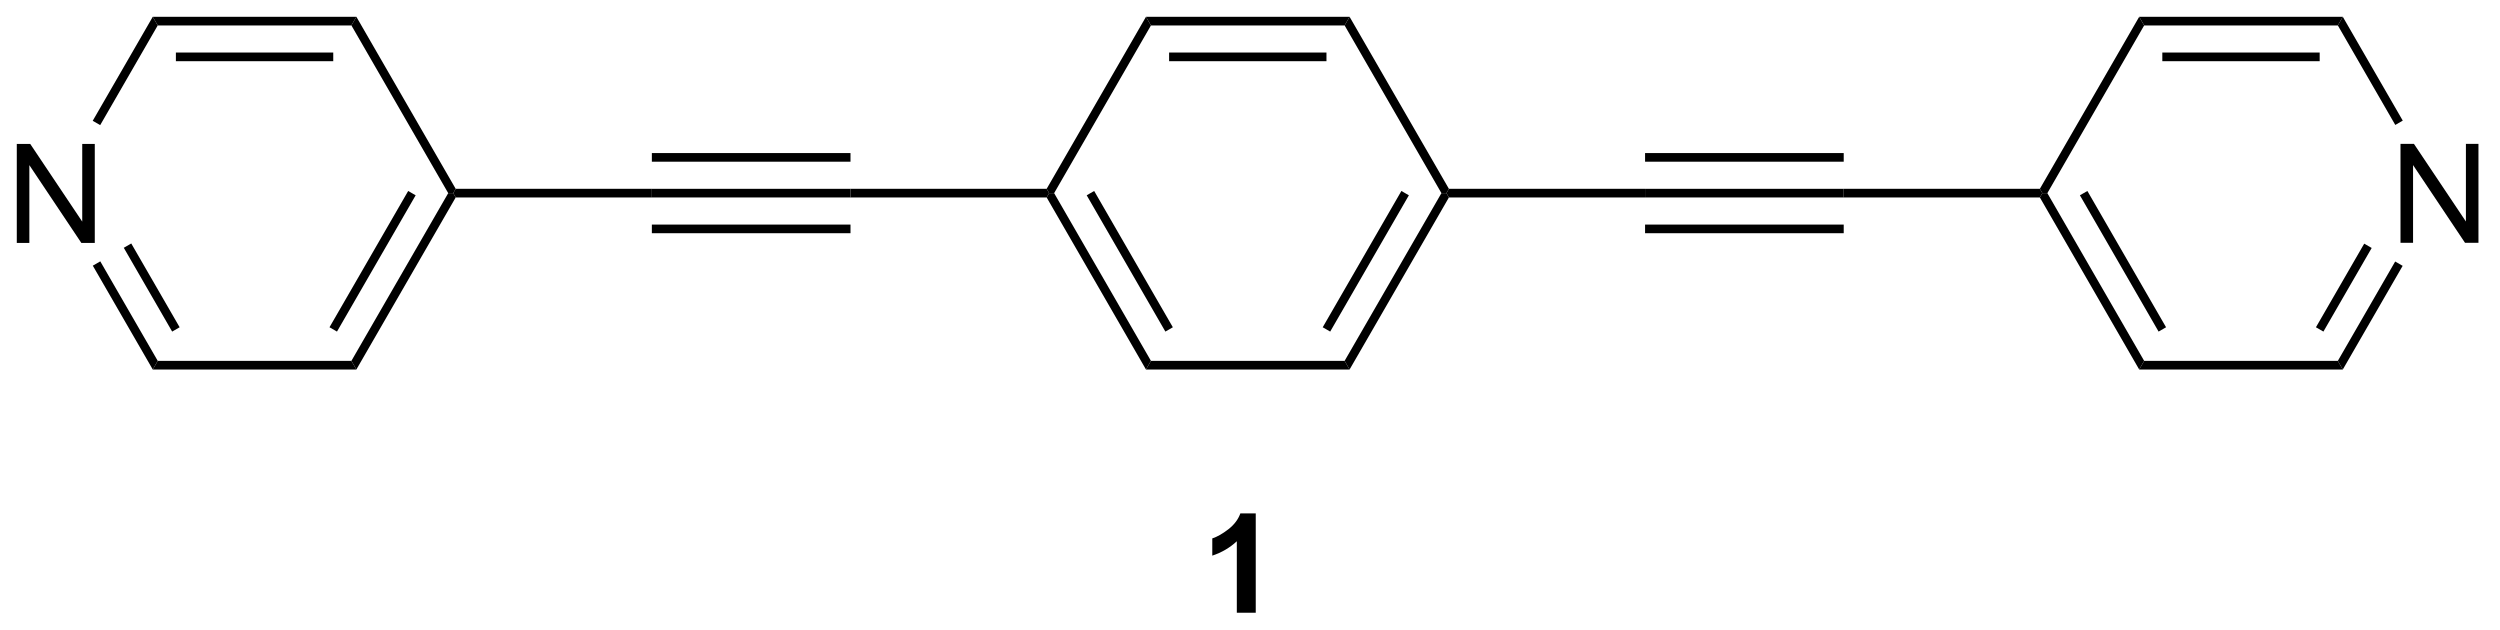 <?xml version="1.0" encoding="UTF-8"?>
<!DOCTYPE svg PUBLIC '-//W3C//DTD SVG 1.0//EN'
          'http://www.w3.org/TR/2001/REC-SVG-20010904/DTD/svg10.dtd'>
<svg stroke-dasharray="none" shape-rendering="auto" xmlns="http://www.w3.org/2000/svg" font-family="'Dialog'" text-rendering="auto" width="397" fill-opacity="1" color-interpolation="auto" color-rendering="auto" preserveAspectRatio="xMidYMid meet" font-size="12px" viewBox="0 0 397 100" fill="black" xmlns:xlink="http://www.w3.org/1999/xlink" stroke="black" image-rendering="auto" stroke-miterlimit="10" stroke-linecap="square" stroke-linejoin="miter" font-style="normal" stroke-width="1" height="100" stroke-dashoffset="0" font-weight="normal" stroke-opacity="1"
><!--Generated by the Batik Graphics2D SVG Generator--><defs id="genericDefs"
  /><g
  ><defs id="defs1"
    ><clipPath clipPathUnits="userSpaceOnUse" id="clipPath1"
      ><path d="M1.273 0.646 L149.862 0.646 L149.862 38.133 L1.273 38.133 L1.273 0.646 Z"
      /></clipPath
      ><clipPath clipPathUnits="userSpaceOnUse" id="clipPath2"
      ><path d="M-0.363 -0.222 L-0.363 36.222 L144.095 36.222 L144.095 -0.222 Z"
      /></clipPath
    ></defs
    ><g transform="scale(2.667,2.667) translate(-1.273,-0.646) matrix(1.029,0,0,1.029,1.646,0.874)"
    ><path d="M0.609 13.834 L0.609 8.108 L1.388 8.108 L4.396 12.602 L4.396 8.108 L5.122 8.108 L5.122 13.834 L4.344 13.834 L1.336 9.334 L1.336 13.834 L0.609 13.834 Z" stroke="none" clip-path="url(#clipPath2)"
    /></g
    ><g transform="matrix(2.743,0,0,2.743,0.995,0.61)"
    ><path d="M5.01 15.158 L5.443 14.908 L8.769 20.669 L8.481 21.169 ZM6.803 14.123 L9.604 18.974 L10.037 18.724 L7.236 13.873 Z" stroke="none" clip-path="url(#clipPath2)"
    /></g
    ><g transform="matrix(2.743,0,0,2.743,0.995,0.61)"
    ><path d="M8.481 21.169 L8.769 20.669 L19.981 20.669 L20.269 21.169 Z" stroke="none" clip-path="url(#clipPath2)"
    /></g
    ><g transform="matrix(2.743,0,0,2.743,0.995,0.61)"
    ><path d="M20.269 21.169 L19.981 20.669 L25.586 10.959 L25.875 10.959 L26.019 11.209 ZM19.146 18.974 L23.701 11.084 L23.268 10.834 L18.713 18.724 Z" stroke="none" clip-path="url(#clipPath2)"
    /></g
    ><g transform="matrix(2.743,0,0,2.743,0.995,0.61)"
    ><path d="M26.019 10.709 L25.875 10.959 L25.586 10.959 L19.981 1.25 L20.269 0.75 Z" stroke="none" clip-path="url(#clipPath2)"
    /></g
    ><g transform="matrix(2.743,0,0,2.743,0.995,0.61)"
    ><path d="M20.269 0.75 L19.981 1.25 L8.769 1.25 L8.481 0.75 ZM18.93 2.82 L9.82 2.82 L9.82 3.32 L18.93 3.32 Z" stroke="none" clip-path="url(#clipPath2)"
    /></g
    ><g transform="matrix(2.743,0,0,2.743,0.995,0.61)"
    ><path d="M8.481 0.75 L8.769 1.25 L5.438 7.021 L5.005 6.771 Z" stroke="none" clip-path="url(#clipPath2)"
    /></g
    ><g transform="matrix(2.743,0,0,2.743,0.995,0.61)"
    ><path d="M26.019 11.209 L25.875 10.959 L26.019 10.709 L37.375 10.709 L37.375 11.209 Z" stroke="none" clip-path="url(#clipPath2)"
    /></g
    ><g transform="matrix(2.743,0,0,2.743,0.995,0.61)"
    ><path d="M37.375 11.209 L37.375 10.709 L48.875 10.709 L48.875 11.209 ZM37.375 9.139 L48.875 9.139 L48.875 8.639 L37.375 8.639 ZM37.375 13.279 L48.875 13.279 L48.875 12.779 L37.375 12.779 Z" stroke="none" clip-path="url(#clipPath2)"
    /></g
    ><g transform="matrix(2.743,0,0,2.743,0.995,0.61)"
    ><path d="M48.875 11.209 L48.875 10.709 L60.231 10.709 L60.375 10.959 L60.231 11.209 Z" stroke="none" clip-path="url(#clipPath2)"
    /></g
    ><g transform="matrix(2.743,0,0,2.743,0.995,0.61)"
    ><path d="M60.231 11.209 L60.375 10.959 L60.664 10.959 L66.269 20.669 L65.981 21.169 ZM62.549 11.084 L67.104 18.974 L67.537 18.724 L62.982 10.834 Z" stroke="none" clip-path="url(#clipPath2)"
    /></g
    ><g transform="matrix(2.743,0,0,2.743,0.995,0.61)"
    ><path d="M65.981 21.169 L66.269 20.669 L77.481 20.669 L77.769 21.169 Z" stroke="none" clip-path="url(#clipPath2)"
    /></g
    ><g transform="matrix(2.743,0,0,2.743,0.995,0.61)"
    ><path d="M77.769 21.169 L77.481 20.669 L83.086 10.959 L83.375 10.959 L83.519 11.209 ZM76.646 18.974 L81.201 11.084 L80.768 10.834 L76.213 18.724 Z" stroke="none" clip-path="url(#clipPath2)"
    /></g
    ><g transform="matrix(2.743,0,0,2.743,0.995,0.61)"
    ><path d="M83.519 10.709 L83.375 10.959 L83.086 10.959 L77.481 1.25 L77.769 0.75 Z" stroke="none" clip-path="url(#clipPath2)"
    /></g
    ><g transform="matrix(2.743,0,0,2.743,0.995,0.61)"
    ><path d="M77.769 0.75 L77.481 1.25 L66.269 1.25 L65.981 0.75 ZM76.43 2.82 L67.32 2.82 L67.32 3.32 L76.43 3.32 Z" stroke="none" clip-path="url(#clipPath2)"
    /></g
    ><g transform="matrix(2.743,0,0,2.743,0.995,0.61)"
    ><path d="M65.981 0.75 L66.269 1.25 L60.664 10.959 L60.375 10.959 L60.231 10.709 Z" stroke="none" clip-path="url(#clipPath2)"
    /></g
    ><g transform="matrix(2.743,0,0,2.743,0.995,0.61)"
    ><path d="M83.519 11.209 L83.375 10.959 L83.519 10.709 L94.875 10.709 L94.875 11.209 Z" stroke="none" clip-path="url(#clipPath2)"
    /></g
    ><g transform="matrix(2.743,0,0,2.743,0.995,0.61)"
    ><path d="M94.875 11.209 L94.875 10.709 L106.375 10.709 L106.375 11.209 ZM94.875 9.139 L106.375 9.139 L106.375 8.639 L94.875 8.639 ZM94.875 13.279 L106.375 13.279 L106.375 12.779 L94.875 12.779 Z" stroke="none" clip-path="url(#clipPath2)"
    /></g
    ><g transform="matrix(2.743,0,0,2.743,0.995,0.61)"
    ><path d="M106.375 11.209 L106.375 10.709 L117.731 10.709 L117.875 10.959 L117.731 11.209 Z" stroke="none" clip-path="url(#clipPath2)"
    /></g
    ><g transform="matrix(2.743,0,0,2.743,0.995,0.61)"
    ><path d="M138.609 13.834 L138.609 8.108 L139.388 8.108 L142.396 12.602 L142.396 8.108 L143.122 8.108 L143.122 13.834 L142.344 13.834 L139.336 9.334 L139.336 13.834 L138.609 13.834 Z" stroke="none" clip-path="url(#clipPath2)"
    /></g
    ><g transform="matrix(2.743,0,0,2.743,0.995,0.61)"
    ><path d="M117.731 11.209 L117.875 10.959 L118.164 10.959 L123.769 20.669 L123.481 21.169 ZM120.049 11.084 L124.604 18.974 L125.037 18.724 L120.482 10.834 Z" stroke="none" clip-path="url(#clipPath2)"
    /></g
    ><g transform="matrix(2.743,0,0,2.743,0.995,0.61)"
    ><path d="M123.481 21.169 L123.769 20.669 L134.981 20.669 L135.269 21.169 Z" stroke="none" clip-path="url(#clipPath2)"
    /></g
    ><g transform="matrix(2.743,0,0,2.743,0.995,0.61)"
    ><path d="M135.269 21.169 L134.981 20.669 L138.301 14.918 L138.734 15.168 ZM134.146 18.974 L136.941 14.133 L136.508 13.883 L133.713 18.724 Z" stroke="none" clip-path="url(#clipPath2)"
    /></g
    ><g transform="matrix(2.743,0,0,2.743,0.995,0.61)"
    ><path d="M138.74 6.761 L138.307 7.011 L134.981 1.25 L135.269 0.75 Z" stroke="none" clip-path="url(#clipPath2)"
    /></g
    ><g transform="matrix(2.743,0,0,2.743,0.995,0.61)"
    ><path d="M135.269 0.75 L134.981 1.25 L123.769 1.25 L123.481 0.75 ZM133.93 2.82 L124.82 2.82 L124.82 3.32 L133.93 3.32 Z" stroke="none" clip-path="url(#clipPath2)"
    /></g
    ><g transform="matrix(2.743,0,0,2.743,0.995,0.61)"
    ><path d="M123.481 0.75 L123.769 1.25 L118.164 10.959 L117.875 10.959 L117.731 10.709 Z" stroke="none" clip-path="url(#clipPath2)"
    /></g
    ><g transform="matrix(2.743,0,0,2.743,0.995,0.61)"
    ><path d="M72.336 35.25 L71.24 35.25 L71.24 31.112 Q70.638 31.674 69.82 31.945 L69.82 30.948 Q70.25 30.807 70.753 30.417 Q71.258 30.023 71.445 29.5 L72.336 29.5 L72.336 35.25 Z" stroke="none" clip-path="url(#clipPath2)"
    /></g
  ></g
></svg
>
